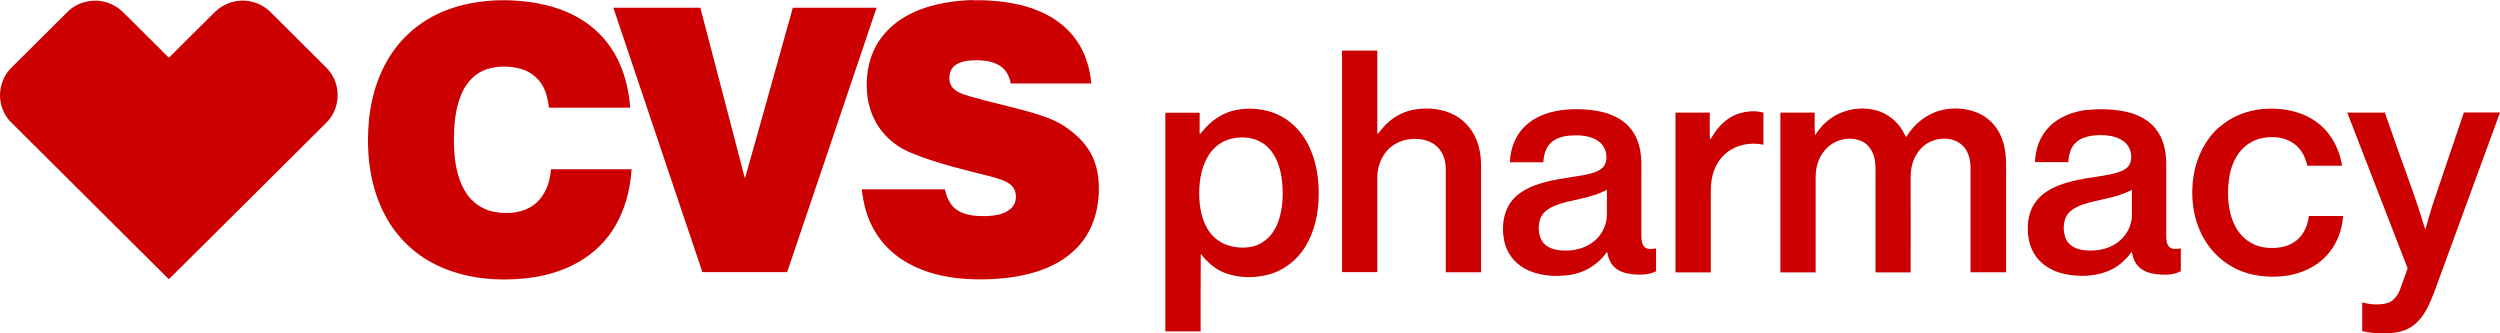 <?xml version="1.0" encoding="UTF-8"?>
<svg width="270px" height="36px" viewBox="0 0 270 36" version="1.1" xmlns="http://www.w3.org/2000/svg" xmlns:xlink="http://www.w3.org/1999/xlink">
    <title>cvs_pharmacy_color</title>
    <g id="Page-1" stroke="none" stroke-width="1" fill="none" fill-rule="evenodd">
        <g id="CUSTOMERS-2024" transform="translate(-803, -326)" fill="#CC0000">
            <g id="cvs_pharmacy_color" transform="translate(803, 326)">
                <path d="M53.868,0.03 L54.963,0.03 C55.653,0.06 56.328,0.104 57.018,0.194 C59.628,0.522 62.238,1.418 64.234,3.179 C65.374,4.179 66.289,5.433 66.904,6.821 C67.579,8.328 67.939,9.985 68.059,11.627 C65.134,11.627 62.208,11.627 59.283,11.627 C59.208,10.985 59.088,10.343 58.833,9.731 C58.398,8.642 57.438,7.776 56.298,7.448 C55.068,7.104 53.733,7.09 52.518,7.493 C51.318,7.896 50.388,8.896 49.893,10.03 C49.128,11.746 49.008,13.642 49.023,15.493 C49.068,17.299 49.308,19.179 50.283,20.746 C50.958,21.851 52.098,22.642 53.373,22.881 C54.858,23.164 56.523,23.015 57.738,22.06 C58.878,21.164 59.403,19.701 59.508,18.284 C62.403,18.269 65.314,18.284 68.209,18.284 C68.029,21.209 67.054,24.179 64.999,26.328 C62.943,28.522 59.973,29.687 57.018,30.03 C53.673,30.418 50.148,30.104 47.088,28.597 C44.747,27.463 42.812,25.567 41.597,23.269 C40.097,20.463 39.617,17.209 39.767,14.06 C39.902,11.104 40.682,8.104 42.392,5.642 C43.772,3.627 45.783,2.06 48.048,1.164 C49.893,0.418 51.888,0.09 53.883,0.03 L53.883,0.03 L53.868,0.03 Z" id="Path"></path>
                <path d="M105.036,0.03 L106.311,0.03 C108.396,0.119 110.511,0.433 112.431,1.284 C113.931,1.955 115.296,2.97 116.241,4.328 C117.217,5.701 117.712,7.358 117.862,9.015 C114.966,9.015 112.056,9.015 109.161,9.015 C109.041,8.358 108.756,7.701 108.216,7.269 C107.481,6.672 106.476,6.522 105.546,6.507 C104.781,6.507 103.971,6.552 103.296,6.955 C102.501,7.418 102.306,8.582 102.786,9.343 C103.221,9.94 103.956,10.164 104.631,10.373 C106.731,10.985 108.876,11.448 110.991,12.03 C112.251,12.388 113.526,12.776 114.666,13.448 C115.941,14.239 117.112,15.269 117.832,16.597 C118.507,17.851 118.717,19.299 118.672,20.701 C118.627,22.388 118.207,24.09 117.292,25.522 C116.481,26.791 115.296,27.806 113.961,28.507 C112.266,29.403 110.361,29.836 108.456,30.045 C106.746,30.209 105.021,30.224 103.311,30.03 C101.271,29.791 99.246,29.209 97.505,28.09 C96.275,27.299 95.225,26.239 94.49,24.985 C93.665,23.612 93.23,22.03 93.08,20.448 C96.065,20.448 99.051,20.448 102.051,20.448 C102.231,21.284 102.591,22.149 103.326,22.657 C104.211,23.269 105.336,23.343 106.386,23.343 C107.346,23.313 108.396,23.194 109.146,22.552 C109.941,21.881 109.911,20.463 109.041,19.866 C108.456,19.448 107.736,19.269 107.046,19.075 C104.166,18.343 101.241,17.672 98.465,16.537 C97.04,15.985 95.795,15 94.925,13.746 C94.19,12.672 93.77,11.388 93.65,10.09 C93.485,8.358 93.755,6.567 94.58,5.015 C95.315,3.642 96.485,2.522 97.835,1.761 C100.011,0.522 102.561,0.09 105.036,0 L105.036,0 L105.036,0.03 Z" id="Path"></path>
                <path d="M7.32,1.254 C8.475,0.119 10.306,-0.239 11.806,0.358 C12.391,0.582 12.916,0.94 13.351,1.373 C14.986,3 16.606,4.612 18.241,6.239 C19.891,4.597 21.541,2.94 23.206,1.299 C23.986,0.522 25.081,0.075 26.176,0.06 C27.287,0.06 28.382,0.493 29.177,1.269 C30.977,3.045 32.762,4.836 34.547,6.612 C35.057,7.134 35.627,7.612 35.957,8.269 C36.827,9.836 36.557,11.94 35.282,13.209 C29.612,18.851 23.941,24.507 18.256,30.134 C18.226,30.134 18.181,30.104 18.166,30.09 C12.526,24.478 6.9,18.881 1.26,13.269 C0.45,12.522 0,11.403 0,10.284 C0,9.194 0.435,8.104 1.215,7.328 C3.255,5.299 5.28,3.269 7.32,1.254 L7.32,1.254 Z" id="Path"></path>
                <path d="M66.244,0.836 C69.379,0.836 72.499,0.836 75.634,0.836 C77.239,6.985 78.859,13.119 80.449,19.269 C82.205,13.134 83.9,6.97 85.625,0.836 C88.64,0.836 91.655,0.836 94.67,0.836 C91.46,10.358 88.235,19.866 85.01,29.388 C81.965,29.388 78.904,29.388 75.859,29.388 C72.649,19.866 69.439,10.358 66.244,0.836 L66.244,0.836 Z" id="Path"></path>
                <path d="M144.938,5.463 C146.213,5.463 147.473,5.463 148.748,5.463 C148.748,8.463 148.748,11.463 148.748,14.478 C149.003,14.313 149.123,14.03 149.333,13.821 C150.173,12.821 151.358,12.09 152.648,11.851 C154.299,11.552 156.114,11.746 157.539,12.701 C158.709,13.478 159.489,14.761 159.774,16.119 C160.014,17.119 159.939,18.164 159.954,19.179 L159.954,29.403 C158.679,29.403 157.419,29.403 156.144,29.403 C156.144,25.701 156.144,21.985 156.144,18.284 C156.144,17.537 155.964,16.761 155.499,16.164 C155.079,15.612 154.449,15.254 153.774,15.104 C152.723,14.881 151.583,15.015 150.653,15.567 C149.408,16.299 148.748,17.761 148.748,19.164 C148.748,22.567 148.748,25.985 148.748,29.388 C147.473,29.388 146.213,29.388 144.938,29.388 C144.938,21.403 144.938,13.418 144.938,5.448 L144.938,5.448 L144.938,5.463 Z" id="Path"></path>
                <path d="M133.492,11.881 C135.293,11.522 137.258,11.821 138.818,12.821 C140.063,13.627 140.993,14.851 141.563,16.209 C142.313,18 142.508,19.97 142.388,21.896 C142.253,23.761 141.743,25.657 140.603,27.179 C139.703,28.388 138.398,29.299 136.928,29.672 C135.413,30.06 133.762,30.03 132.292,29.478 C131.227,29.075 130.357,28.299 129.682,27.403 C129.652,30.194 129.682,32.985 129.667,35.791 C128.392,35.791 127.132,35.791 125.857,35.791 C125.857,27.925 125.857,20.045 125.857,12.179 C127.087,12.179 128.332,12.164 129.562,12.179 C129.562,12.94 129.562,13.701 129.562,14.463 C129.697,14.433 129.757,14.299 129.847,14.209 C130.747,13.045 132.037,12.164 133.492,11.881 L133.492,11.881 L133.492,11.881 Z M133.162,14.94 C132.037,15.149 131.047,15.881 130.477,16.851 C129.637,18.254 129.457,19.94 129.532,21.537 C129.622,22.985 130.012,24.507 131.062,25.552 C131.767,26.254 132.742,26.642 133.732,26.716 C134.617,26.806 135.563,26.672 136.328,26.179 C137.138,25.687 137.693,24.881 138.023,24.015 C138.593,22.478 138.623,20.791 138.413,19.179 C138.203,17.776 137.633,16.299 136.403,15.478 C135.458,14.851 134.257,14.731 133.162,14.94 L133.162,14.94 L133.162,14.94 Z" id="Shape"></path>
                <path d="M197.006,13.388 C198.461,11.925 200.726,11.373 202.706,11.94 C203.846,12.269 204.836,13.045 205.451,14.06 C205.601,14.299 205.706,14.567 205.871,14.806 C206.681,13.448 207.987,12.358 209.517,11.94 C210.957,11.552 212.547,11.657 213.882,12.328 C215.082,12.91 215.952,14.045 216.327,15.313 C216.762,16.657 216.642,18.075 216.657,19.448 C216.657,22.761 216.657,26.09 216.657,29.403 C215.382,29.403 214.107,29.403 212.817,29.403 C212.817,25.642 212.817,21.866 212.817,18.104 C212.817,17.194 212.562,16.224 211.842,15.612 C210.882,14.806 209.442,14.806 208.362,15.358 C207.402,15.851 206.756,16.806 206.501,17.836 C206.306,18.567 206.351,19.343 206.351,20.09 C206.351,23.194 206.366,26.313 206.351,29.418 C205.091,29.418 203.816,29.418 202.556,29.418 C202.556,26.224 202.556,23.015 202.556,19.821 C202.541,19.045 202.601,18.254 202.511,17.478 C202.406,16.597 201.956,15.687 201.131,15.284 C199.886,14.672 198.296,15.015 197.321,15.97 C196.481,16.776 196.076,17.955 196.091,19.104 C196.091,22.537 196.091,25.985 196.091,29.418 C194.816,29.418 193.556,29.418 192.281,29.418 C192.281,23.672 192.281,17.91 192.281,12.164 C193.511,12.164 194.741,12.164 195.986,12.164 C196.001,12.97 195.956,13.791 196.016,14.597 C196.346,14.194 196.616,13.746 196.991,13.388 L196.991,13.388 L197.006,13.388 Z" id="Path"></path>
                <path d="M239.668,13.761 C240.988,12.567 242.728,11.896 244.499,11.761 C246.389,11.627 248.384,11.955 249.974,13.03 C251.624,14.119 252.644,15.97 252.944,17.896 C251.684,17.896 250.424,17.896 249.179,17.896 C248.999,16.955 248.504,16.03 247.694,15.478 C246.779,14.836 245.579,14.701 244.499,14.881 C243.584,15.03 242.713,15.478 242.098,16.164 C241.303,17.03 240.898,18.179 240.733,19.313 C240.583,20.388 240.583,21.478 240.778,22.537 C240.973,23.627 241.393,24.716 242.188,25.522 C242.893,26.254 243.884,26.687 244.889,26.761 C245.999,26.851 247.184,26.657 248.054,25.94 C248.834,25.299 249.239,24.313 249.359,23.328 C250.589,23.328 251.834,23.328 253.064,23.328 C252.944,24.896 252.359,26.448 251.279,27.597 C250.184,28.791 248.639,29.507 247.049,29.761 C245.084,30.06 242.999,29.836 241.228,28.896 C239.758,28.119 238.558,26.866 237.808,25.373 C236.818,23.418 236.563,21.134 236.908,18.985 C237.223,17 238.153,15.075 239.668,13.731 L239.668,13.731 L239.668,13.761 Z" id="Path"></path>
                <path d="M164.934,13.418 C166.344,12.209 168.279,11.806 170.109,11.791 C171.76,11.791 173.5,11.985 174.94,12.866 C175.99,13.493 176.725,14.552 177.025,15.731 C177.34,16.866 177.265,18.045 177.265,19.194 C177.265,21.299 177.265,23.403 177.265,25.493 C177.28,25.91 177.295,26.418 177.655,26.716 C178,26.985 178.45,26.866 178.855,26.836 C178.855,27.657 178.855,28.478 178.855,29.299 C178.09,29.687 177.19,29.701 176.35,29.627 C175.615,29.552 174.835,29.343 174.31,28.806 C173.89,28.388 173.68,27.806 173.575,27.239 C173.545,27.239 173.5,27.284 173.485,27.299 C172.585,28.552 171.19,29.433 169.659,29.672 C167.979,29.94 166.149,29.821 164.634,28.985 C163.509,28.358 162.684,27.239 162.444,25.97 C162.204,24.716 162.294,23.343 162.924,22.209 C163.524,21.134 164.634,20.433 165.774,20.015 C167.514,19.358 169.374,19.224 171.19,18.881 C171.835,18.731 172.525,18.597 173.035,18.149 C173.515,17.731 173.575,17 173.425,16.418 C173.29,15.791 172.81,15.284 172.24,15.015 C171.415,14.612 170.454,14.582 169.554,14.642 C168.774,14.701 167.964,14.925 167.409,15.507 C166.899,16.045 166.719,16.806 166.674,17.522 C165.474,17.522 164.274,17.522 163.074,17.522 C163.104,15.985 163.734,14.418 164.934,13.418 L164.934,13.418 L164.934,13.418 Z M168.039,22.179 C167.274,22.448 166.524,22.955 166.299,23.761 C166.089,24.597 166.134,25.582 166.704,26.254 C167.274,26.896 168.204,27.06 169.014,27.06 C170.334,27.09 171.715,26.642 172.6,25.627 C173.185,24.97 173.53,24.104 173.545,23.224 C173.545,22.313 173.545,21.403 173.545,20.493 C171.835,21.433 169.839,21.507 168.024,22.164 L168.024,22.164 L168.039,22.179 Z" id="Shape"></path>
                <path d="M225.478,11.881 C226.813,11.731 228.178,11.776 229.498,12.045 C230.758,12.299 232.003,12.881 232.813,13.91 C233.638,14.94 233.938,16.284 233.953,17.582 C233.953,20.194 233.953,22.806 233.953,25.403 C233.953,25.836 233.968,26.328 234.268,26.657 C234.598,26.985 235.108,26.881 235.528,26.836 C235.528,27.657 235.528,28.463 235.528,29.284 C234.883,29.657 234.103,29.687 233.368,29.657 C232.558,29.612 231.673,29.448 231.058,28.881 C230.578,28.448 230.338,27.821 230.233,27.194 C229.528,28.164 228.568,28.985 227.413,29.373 C226.033,29.866 224.502,29.896 223.077,29.612 C221.697,29.343 220.362,28.582 219.657,27.343 C219.117,26.433 218.952,25.343 219.012,24.299 C219.057,23.418 219.312,22.537 219.837,21.821 C220.452,20.97 221.367,20.403 222.327,20.03 C223.662,19.507 225.088,19.284 226.498,19.075 C227.353,18.94 228.208,18.821 229.018,18.522 C229.483,18.343 229.933,18.03 230.083,17.552 C230.338,16.731 230.053,15.761 229.348,15.254 C228.583,14.687 227.593,14.582 226.678,14.597 C225.808,14.627 224.877,14.776 224.217,15.373 C223.617,15.91 223.422,16.731 223.377,17.507 C222.177,17.507 220.977,17.507 219.777,17.507 C219.822,16.119 220.302,14.716 221.292,13.716 C222.372,12.597 223.932,12.03 225.463,11.851 L225.463,11.851 L225.478,11.881 Z M224.922,22.104 C224.187,22.358 223.407,22.761 223.092,23.507 C222.807,24.209 222.822,25.03 223.092,25.746 C223.377,26.463 224.112,26.866 224.832,26.985 C226.078,27.179 227.443,27.015 228.523,26.313 C229.528,25.657 230.218,24.522 230.248,23.313 C230.248,22.373 230.248,21.433 230.248,20.493 C228.598,21.403 226.678,21.507 224.907,22.09 L224.907,22.09 L224.922,22.104 Z" id="Shape"></path>
                <path d="M187.825,12.254 C188.665,12 189.596,11.925 190.451,12.164 C190.451,13.313 190.451,14.478 190.451,15.627 C189.041,15.328 187.48,15.627 186.385,16.567 C185.545,17.269 185.05,18.299 184.87,19.358 C184.735,20.075 184.765,20.806 184.765,21.537 C184.765,24.164 184.765,26.791 184.765,29.418 C183.49,29.418 182.23,29.418 180.955,29.418 C180.955,23.672 180.955,17.91 180.955,12.164 C182.185,12.164 183.43,12.164 184.66,12.164 C184.66,13.134 184.63,14.09 184.675,15.06 C184.93,14.821 185.035,14.493 185.26,14.224 C185.89,13.328 186.76,12.582 187.825,12.254 L187.825,12.254 Z" id="Path"></path>
                <path d="M253.514,12.164 C254.864,12.164 256.214,12.149 257.564,12.164 C258.479,14.821 259.439,17.478 260.384,20.119 C260.954,21.657 261.435,23.224 261.93,24.791 C262.2,23.97 262.395,23.119 262.665,22.299 C263.79,18.91 264.96,15.537 266.1,12.149 C267.405,12.149 268.71,12.149 270,12.149 C267.615,18.657 265.23,25.164 262.845,31.687 C262.335,32.985 261.75,34.343 260.579,35.194 C259.769,35.791 258.734,35.97 257.759,36 L256.919,36 C256.304,35.97 255.704,35.896 255.119,35.761 C255.119,34.731 255.119,33.687 255.119,32.657 C255.974,32.896 256.904,32.97 257.774,32.746 C258.479,32.567 258.944,31.925 259.199,31.284 C259.484,30.522 259.754,29.746 260.024,28.985 C257.849,23.373 255.674,17.761 253.499,12.149 L253.499,12.149 L253.514,12.164 Z" id="Path"></path>
            </g>
        </g>
    </g>
</svg>